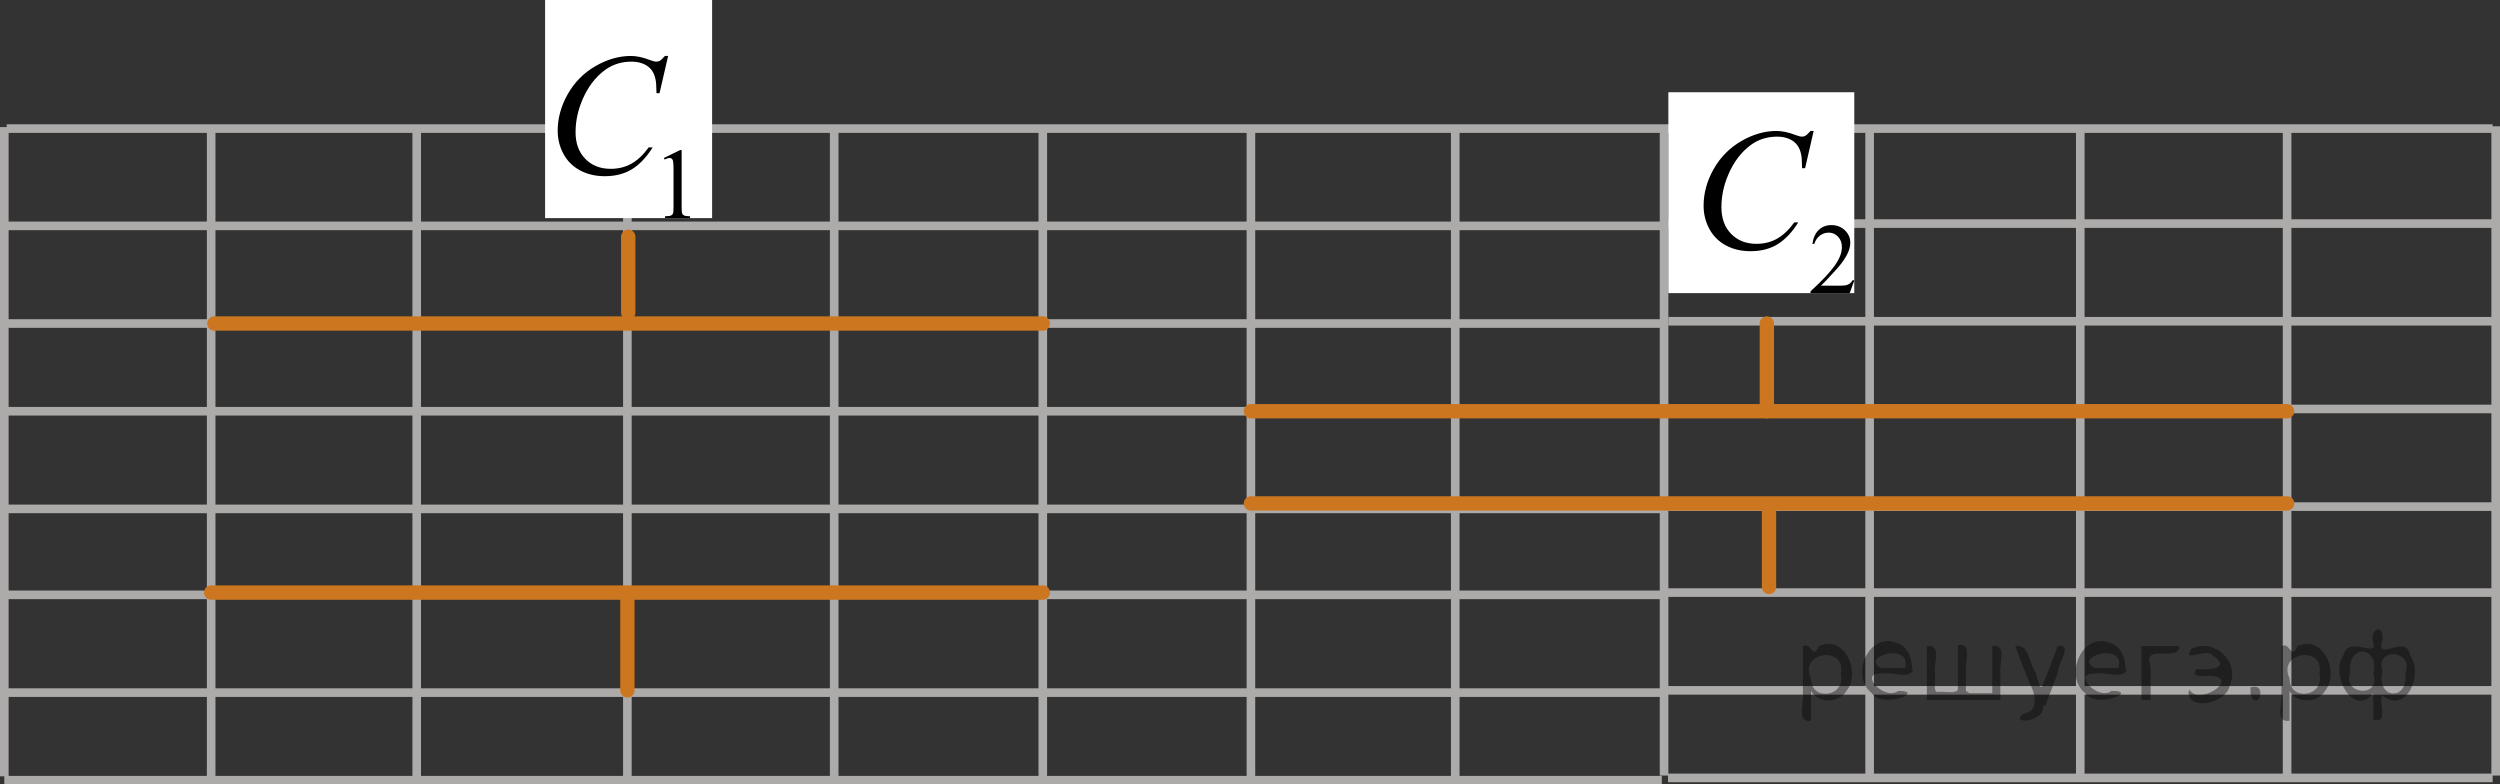 <?xml version="1.0" encoding="utf-8"?>
<!-- Generator: Adobe Illustrator 27.2.0, SVG Export Plug-In . SVG Version: 6.00 Build 0)  -->
<svg version="1.1" id="Слой_1" xmlns="http://www.w3.org/2000/svg" xmlns:xlink="http://www.w3.org/1999/xlink" x="0px" y="0px"
	 width="217.84px" height="68.358px" viewBox="0 0 217.84 68.358" enable-background="new 0 0 217.84 68.358"
	 xml:space="preserve">
<rect x="0" y="0" width="217.84" height="68.358" fill="#333333" stroke="none"/>
<line fill="none" stroke="#ADAAAA" stroke-width="0.75" stroke-miterlimit="10" x1="54.667" y1="11.074" x2="54.667" y2="67.647"/>
<line fill="none" stroke="#ADAAAA" stroke-width="0.75" stroke-miterlimit="10" x1="90.865" y1="11.074" x2="90.865" y2="67.647"/>
<line fill="none" stroke="#ADAAAA" stroke-width="0.75" stroke-miterlimit="10" x1="126.804" y1="11.074" x2="126.804" y2="67.647"/>
<line fill="none" stroke="#ADAAAA" stroke-width="0.75" stroke-miterlimit="10" x1="36.312" y1="11.2" x2="36.312" y2="67.784"/>
<line fill="none" stroke="#ADAAAA" stroke-width="0.75" stroke-miterlimit="10" x1="72.688" y1="11.2" x2="72.688" y2="67.784"/>
<line fill="none" stroke="#ADAAAA" stroke-width="0.75" stroke-miterlimit="10" x1="109" y1="11.2" x2="109" y2="67.784"/>
<line fill="none" stroke="#ADAAAA" stroke-width="0.75" stroke-miterlimit="10" x1="0.375" y1="11.074" x2="0.375" y2="67.647"/>
<line fill="none" stroke="#ADAAAA" stroke-width="0.75" stroke-miterlimit="10" x1="145.042" y1="60.352" x2="0.375" y2="60.352"/>
<line fill="none" stroke="#ADAAAA" stroke-width="0.75" stroke-miterlimit="10" x1="145.102" y1="28.191" x2="0.435" y2="28.191"/>
<line fill="none" stroke="#ADAAAA" stroke-width="0.75" stroke-miterlimit="10" x1="145.102" y1="44.343" x2="0.435" y2="44.343"/>
<line fill="none" stroke="#ADAAAA" stroke-width="0.75" stroke-miterlimit="10" x1="217.198" y1="11.204" x2="0.583" y2="11.204"/>
<line fill="none" stroke="#ADAAAA" stroke-width="0.75" stroke-miterlimit="10" x1="144.804" y1="51.833" x2="0.375" y2="51.833"/>
<line fill="none" stroke="#ADAAAA" stroke-width="0.75" stroke-miterlimit="10" x1="144.804" y1="67.983" x2="0.375" y2="67.983"/>
<line fill="none" stroke="#ADAAAA" stroke-width="0.75" stroke-miterlimit="10" x1="144.864" y1="19.681" x2="0.435" y2="19.681"/>
<line fill="none" stroke="#ADAAAA" stroke-width="0.75" stroke-miterlimit="10" x1="144.864" y1="35.834" x2="0.435" y2="35.834"/>
<line fill="none" stroke="#ADAAAA" stroke-width="0.75" stroke-miterlimit="10" x1="18.4" y1="11.074" x2="18.4" y2="67.647"/>
<line fill="none" stroke="#ADAAAA" stroke-width="0.75" stroke-miterlimit="10" x1="181.267" y1="11.005" x2="181.267" y2="67.578"/>
<line fill="none" stroke="#ADAAAA" stroke-width="0.75" stroke-miterlimit="10" x1="217.465" y1="11.005" x2="217.465" y2="67.578"/>
<line fill="none" stroke="#ADAAAA" stroke-width="0.75" stroke-miterlimit="10" x1="162.912" y1="11.131" x2="162.912" y2="67.716"/>
<line fill="none" stroke="#ADAAAA" stroke-width="0.75" stroke-miterlimit="10" x1="199.288" y1="11.131" x2="199.288" y2="67.716"/>
<line fill="none" stroke="#ADAAAA" stroke-width="0.75" stroke-miterlimit="10" x1="217.316" y1="60.154" x2="145.345" y2="60.154"/>
<line fill="none" stroke="#ADAAAA" stroke-width="0.75" stroke-miterlimit="10" x1="217.346" y1="27.992" x2="145.375" y2="27.992"/>
<line fill="none" stroke="#ADAAAA" stroke-width="0.75" stroke-miterlimit="10" x1="217.346" y1="44.145" x2="145.375" y2="44.145"/>
<g>
	
		<line fill="none" stroke="#ADAAAA" stroke-width="0.75" stroke-miterlimit="10" x1="217.198" y1="51.635" x2="145.345" y2="51.635"/>
	
		<line fill="none" stroke="#ADAAAA" stroke-width="0.75" stroke-miterlimit="10" x1="217.198" y1="67.784" x2="145.345" y2="67.784"/>
	
		<line fill="none" stroke="#ADAAAA" stroke-width="0.75" stroke-miterlimit="10" x1="217.227" y1="19.483" x2="145.375" y2="19.483"/>
	
		<line fill="none" stroke="#ADAAAA" stroke-width="0.75" stroke-miterlimit="10" x1="217.227" y1="35.636" x2="145.375" y2="35.636"/>
</g>
<line fill="none" stroke="#ADAAAA" stroke-width="0.75" stroke-miterlimit="10" x1="145" y1="11.005" x2="145" y2="67.578"/>
<line fill="none" stroke="#CC761F" stroke-width="1.25" stroke-linecap="round" stroke-linejoin="round" stroke-miterlimit="10" x1="18.681" y1="28.191" x2="90.865" y2="28.191"/>
<line fill="none" stroke="#CC761F" stroke-width="1.25" stroke-linecap="round" stroke-linejoin="round" stroke-miterlimit="10" x1="18.4" y1="51.635" x2="90.865" y2="51.635"/>
<line fill="none" stroke="#CC761F" stroke-width="1.25" stroke-linecap="round" stroke-linejoin="round" stroke-miterlimit="10" x1="109" y1="35.834" x2="199.288" y2="35.834"/>
<line fill="none" stroke="#CC761F" stroke-width="1.25" stroke-linecap="round" stroke-linejoin="round" stroke-miterlimit="10" x1="109" y1="43.867" x2="199.288" y2="43.867"/>
<line fill="none" stroke="#CC761F" stroke-width="1.25" stroke-linecap="round" stroke-linejoin="round" stroke-miterlimit="10" x1="153.956" y1="35.834" x2="153.956" y2="28.191"/>
<line fill="none" stroke="#CC761F" stroke-width="1.25" stroke-linecap="round" stroke-linejoin="round" stroke-miterlimit="10" x1="154.144" y1="44.248" x2="154.144" y2="51.144"/>
<line fill="none" stroke="#CC761F" stroke-width="1.25" stroke-linecap="round" stroke-linejoin="round" stroke-miterlimit="10" x1="54.742" y1="27.243" x2="54.742" y2="20.629"/>
<line fill="none" stroke="#CC761F" stroke-width="1.25" stroke-linecap="round" stroke-linejoin="round" stroke-miterlimit="10" x1="54.667" y1="51.833" x2="54.667" y2="60.154"/>
<rect x="47.497" fill="#FFFFFF" width="14.553" height="19.005"/>
<rect x="145.375" y="8.038" fill="#FFFFFF" width="16.2" height="17.503"/>
<g>
	<defs>
		<polygon id="SVGID_1_" points="45.515,22.011 63.386,22.011 63.386,0 45.515,0 45.515,22.011 		"/>
	</defs>
	<clipPath id="SVGID_00000092420257173866468390000007588182759960577967_">
		<use xlink:href="#SVGID_1_"  overflow="visible"/>
	</clipPath>
	<g clip-path="url(#SVGID_00000092420257173866468390000007588182759960577967_)">
		<path d="M57.842,13.768l1.412-0.69h0.141v4.903c0,0.325,0.014,0.528,0.041,0.608
			c0.027,0.08,0.084,0.141,0.169,0.184s0.259,0.067,0.522,0.073v0.158h-2.182v-0.158
			c0.273-0.006,0.451-0.029,0.53-0.071c0.08-0.041,0.136-0.097,0.167-0.167c0.031-0.069,0.047-0.278,0.047-0.627
			v-3.135c0-0.422-0.014-0.693-0.043-0.814c-0.02-0.092-0.057-0.158-0.109-0.201s-0.116-0.065-0.19-0.065
			c-0.105,0-0.252,0.044-0.44,0.133L57.842,13.768z"/>
	</g>
	<g clip-path="url(#SVGID_00000092420257173866468390000007588182759960577967_)">
		<path d="M58.216,4.876l-0.746,3.244h-0.266l-0.03-0.812c-0.024-0.296-0.081-0.56-0.17-0.791
			c-0.088-0.231-0.221-0.433-0.398-0.603s-0.401-0.303-0.672-0.398c-0.271-0.097-0.571-0.144-0.901-0.144
			c-0.881,0-1.651,0.241-2.311,0.725c-0.842,0.615-1.502,1.485-1.979,2.608c-0.394,0.926-0.591,1.864-0.591,2.815
			c0,0.97,0.283,1.745,0.849,2.323c0.566,0.579,1.302,0.868,2.208,0.868c0.684,0,1.293-0.152,1.827-0.458
			s1.03-0.775,1.488-1.411h0.347c-0.541,0.862-1.142,1.496-1.802,1.902s-1.45,0.61-2.37,0.61
			c-0.817,0-1.54-0.172-2.17-0.514c-0.63-0.343-1.11-0.824-1.44-1.445c-0.33-0.62-0.495-1.288-0.495-2.002
			c0-1.094,0.292-2.158,0.878-3.192s1.389-1.847,2.411-2.438c1.022-0.591,2.052-0.887,3.09-0.887
			c0.487,0,1.034,0.116,1.639,0.348c0.266,0.099,0.458,0.147,0.576,0.147s0.222-0.024,0.31-0.073
			c0.089-0.05,0.236-0.19,0.443-0.422H58.216z"/>
	</g>
</g>
<g>
	<defs>
		<polygon id="SVGID_00000165206920477608873400000008388109800476882304_" points="145.375,28.546 164.557,28.546 
			164.557,6.535 145.375,6.535 145.375,28.546 		"/>
	</defs>
	<clipPath id="SVGID_00000003788812034386739900000010067126342942239104_">
		<use xlink:href="#SVGID_00000165206920477608873400000008388109800476882304_"  overflow="visible"/>
	</clipPath>
	<g clip-path="url(#SVGID_00000003788812034386739900000010067126342942239104_)">
		<path d="M161.58,24.424l-0.405,1.117h-3.412v-0.158c1.004-0.92,1.71-1.67,2.119-2.253
			c0.41-0.582,0.614-1.114,0.614-1.597c0-0.368-0.112-0.671-0.337-0.908s-0.493-0.355-0.806-0.355
			c-0.284,0-0.54,0.084-0.766,0.251s-0.394,0.411-0.501,0.734h-0.158c0.071-0.528,0.254-0.934,0.548-1.217
			c0.295-0.282,0.662-0.424,1.103-0.424c0.47,0,0.861,0.151,1.176,0.454c0.314,0.303,0.471,0.659,0.471,1.07
			c0,0.294-0.068,0.588-0.204,0.883c-0.211,0.462-0.552,0.952-1.024,1.469c-0.708,0.776-1.149,1.244-1.326,1.404
			h1.51c0.308,0,0.522-0.012,0.646-0.034c0.123-0.023,0.235-0.069,0.335-0.14
			c0.1-0.069,0.185-0.169,0.26-0.297H161.58z"/>
	</g>
	<g clip-path="url(#SVGID_00000003788812034386739900000010067126342942239104_)">
		<path d="M158.034,11.411l-0.743,3.244h-0.266l-0.029-0.812c-0.024-0.296-0.081-0.56-0.169-0.791
			s-0.221-0.433-0.398-0.603s-0.4-0.303-0.67-0.398c-0.27-0.097-0.569-0.144-0.897-0.144
			c-0.878,0-1.647,0.241-2.304,0.725c-0.839,0.615-1.496,1.485-1.972,2.608c-0.393,0.926-0.589,1.864-0.589,2.815
			c0,0.97,0.282,1.745,0.846,2.323c0.565,0.579,1.298,0.868,2.201,0.868c0.682,0,1.288-0.152,1.821-0.458
			c0.532-0.306,1.026-0.775,1.482-1.411h0.346c-0.539,0.862-1.138,1.496-1.795,1.902
			c-0.658,0.406-1.445,0.61-2.362,0.61c-0.815,0-1.536-0.172-2.164-0.514c-0.628-0.343-1.106-0.824-1.435-1.445
			c-0.329-0.62-0.493-1.288-0.493-2.002c0-1.094,0.292-2.158,0.875-3.192c0.584-1.034,1.385-1.847,2.403-2.438
			c1.018-0.591,2.045-0.887,3.08-0.887c0.485,0,1.03,0.116,1.634,0.348c0.265,0.099,0.456,0.147,0.573,0.147
			c0.118,0,0.221-0.024,0.31-0.073c0.088-0.05,0.235-0.19,0.441-0.422H158.034z"/>
	</g>
</g>
<g style="stroke:none;fill:#000;fill-opacity:0.4" > <path d="m 157.8,60.3 c 0,0.8 0,1.6 0,2.5 -1.3,0.2 -0.6,-1.5 -0.7,-2.3 0,-1.4 0,-2.8 0,-4.2 0.8,-0.4 0.8,1.3 1.4,0.0 2.2,-1.0 3.7,2.2 2.4,3.9 -0.6,1.0 -2.4,1.2 -3.1,0.0 z m 2.6,-1.6 c 0.5,-2.5 -3.7,-1.9 -2.6,0.4 0.0,2.1 3.1,1.6 2.6,-0.4 z" /> <path d="m 166.7,58.4 c -0.4,0.8 -1.9,0.1 -2.8,0.3 -2.0,-0.1 0.3,2.4 1.5,1.5 2.5,0.0 -1.4,1.6 -2.3,0.2 -1.9,-1.5 -0.3,-5.3 2.1,-4.4 0.9,0.2 1.4,1.2 1.4,2.2 z m -0.7,-0.2 c 0.6,-2.3 -4.0,-1.0 -2.1,0.0 0.7,0 1.4,-0.0 2.1,-0.0 z" /> <path d="m 171.6,60.4 c 0.6,0 1.3,0 2.0,0 0,-1.3 0,-2.7 0,-4.1 1.3,-0.2 0.6,1.5 0.7,2.3 0,0.8 0,1.6 0,2.4 -2.1,0 -4.2,0 -6.4,0 0,-1.5 0,-3.1 0,-4.7 1.3,-0.2 0.6,1.5 0.7,2.3 0.1,0.5 -0.2,1.6 0.2,1.7 0.5,-0.1 1.6,0.2 1.8,-0.2 0,-1.3 0,-2.6 0,-3.9 1.3,-0.2 0.6,1.5 0.7,2.3 0,0.5 0,1.1 0,1.7 z" /> <path d="m 178.0,61.5 c 0.3,1.4 -3.0,1.7 -1.7,0.7 1.5,-0.2 1.0,-1.9 0.5,-2.8 -0.4,-1.0 -0.8,-2.0 -1.2,-3.1 1.2,-0.2 1.2,1.4 1.7,2.2 0.2,0.2 0.4,1.9 0.7,1.2 0.4,-1.1 0.9,-2.2 1.3,-3.4 1.4,-0.2 0.0,1.5 -0.0,2.3 -0.3,0.9 -0.7,1.9 -1.1,2.9 z" /> <path d="m 185.3,58.4 c -0.4,0.8 -1.9,0.1 -2.8,0.3 -2.0,-0.1 0.3,2.4 1.5,1.5 2.5,0.0 -1.4,1.6 -2.3,0.2 -1.9,-1.5 -0.3,-5.3 2.1,-4.4 0.9,0.2 1.4,1.2 1.4,2.2 z m -0.7,-0.2 c 0.6,-2.3 -4.0,-1.0 -2.1,0.0 0.7,0 1.4,-0.0 2.1,-0.0 z" /> <path d="m 186.6,61.0 c 0,-1.5 0,-3.1 0,-4.7 1.1,0 2.2,0 3.3,0 0.0,1.5 -3.3,-0.4 -2.5,1.8 0,0.9 0,1.9 0,2.9 -0.2,0 -0.5,0 -0.7,0 z" /> <path d="m 190.8,60.1 c 0.7,1.4 4.2,-0.8 2.1,-1.2 -0.5,-0.1 -2.2,0.3 -1.5,-0.6 1.0,0.1 3.1,0.0 1.4,-1.2 -0.6,-0.7 -2.8,0.8 -1.8,-0.6 2.0,-0.9 4.2,1.2 3.3,3.2 -0.2,1.5 -3.5,2.3 -3.6,0.7 l 0,-0.1 0,-0.0 0,0 z" /> <path d="m 196.1,59.9 c 1.6,-0.5 0.6,2.3 -0.0,0.6 -0.0,-0.2 0.0,-0.4 0.0,-0.6 z" /> <path d="m 199.5,60.3 c 0,0.8 0,1.6 0,2.5 -1.3,0.2 -0.6,-1.5 -0.7,-2.3 0,-1.4 0,-2.8 0,-4.2 0.8,-0.4 0.8,1.3 1.4,0.0 2.2,-1.0 3.7,2.2 2.4,3.9 -0.6,1.0 -2.4,1.2 -3.1,0.0 z m 2.6,-1.6 c 0.5,-2.5 -3.7,-1.9 -2.6,0.4 0.0,2.1 3.1,1.6 2.6,-0.4 z" /> <path d="m 204.8,58.6 c -0.8,1.9 2.7,2.3 2.0,0.1 0.6,-2.4 -2.3,-2.7 -2.0,-0.1 z m 2.0,4.2 c 0,-0.8 0,-1.6 0,-2.4 -1.8,2.2 -3.8,-1.7 -2.6,-3.3 0.4,-1.8 3.0,0.3 2.6,-1.1 -0.4,-1.1 0.9,-1.8 0.8,-0.3 -0.7,2.2 2.1,-0.6 2.4,1.4 1.2,1.6 -0.3,5.2 -2.4,3.5 -0.4,0.6 0.6,2.5 -0.8,2.1 z m 2.8,-4.2 c 0.8,-1.9 -2.7,-2.3 -2.0,-0.1 -0.6,2.4 2.3,2.7 2.0,0.1 z" /> </g></svg>

<!--File created and owned by https://sdamgia.ru. Copying is prohibited. All rights reserved.-->
